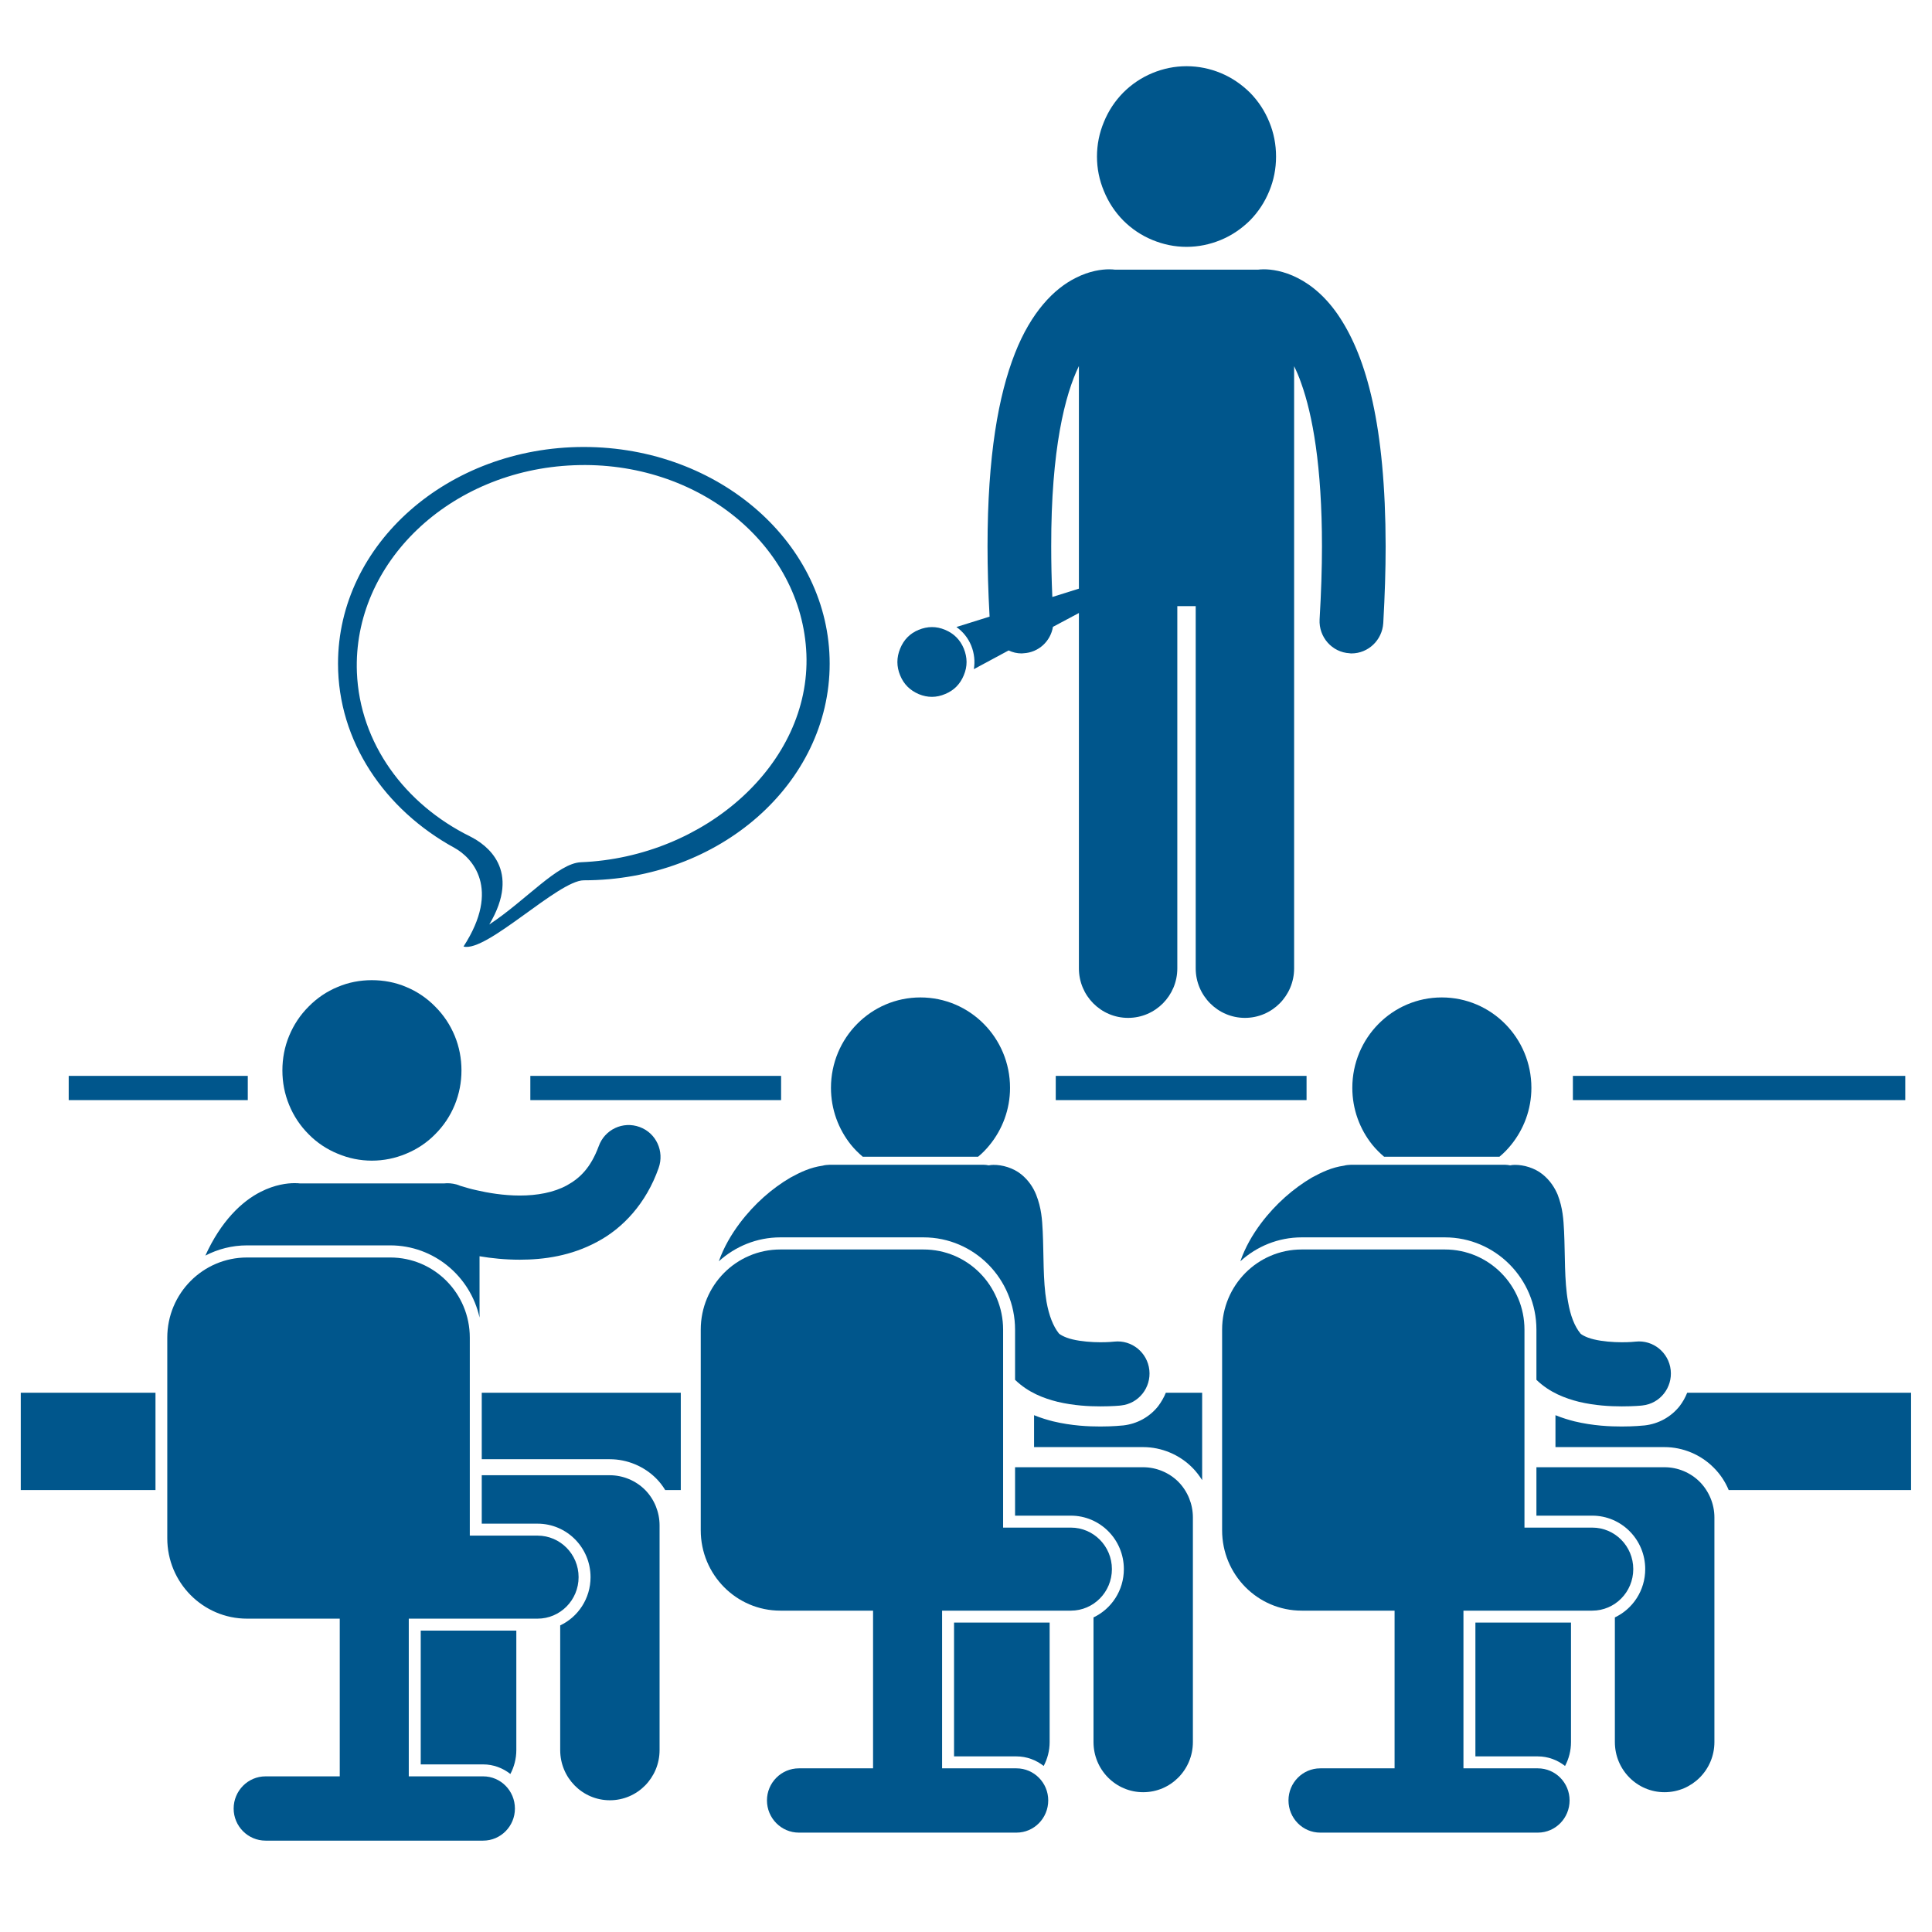 <?xml version="1.0" encoding="UTF-8"?>
<svg xmlns="http://www.w3.org/2000/svg" xmlns:xlink="http://www.w3.org/1999/xlink" width="48pt" height="48pt" viewBox="0 0 48 48" version="1.2">
<defs>
<clipPath id="clip1">
  <path d="M 27 1.645 L 32 1.645 L 32 7 L 27 7 Z M 27 1.645 "/>
</clipPath>
<clipPath id="clip2">
  <path d="M 39 26 L 47.508 26 L 47.508 28 L 39 28 Z M 39 26 "/>
</clipPath>
<clipPath id="clip3">
  <path d="M 38 34 L 47.508 34 L 47.508 38 L 38 38 Z M 38 34 "/>
</clipPath>
<clipPath id="clip4">
  <path d="M 0.488 34 L 4 34 L 4 38 L 0.488 38 Z M 0.488 34 "/>
</clipPath>
<clipPath id="clip5">
  <path d="M 17 31 L 28 31 L 28 45.727 L 17 45.727 Z M 17 31 "/>
</clipPath>
<clipPath id="clip6">
  <path d="M 30 31 L 41 31 L 41 45.727 L 30 45.727 Z M 30 31 "/>
</clipPath>
<clipPath id="clip7">
  <path d="M 4 31 L 15 31 L 15 45.727 L 4 45.727 Z M 4 31 "/>
</clipPath>
</defs>
<g id="surface1">
<path style=" stroke:none;fill-rule:nonzero;fill:rgb(0%,33.73%,54.9%);fill-opacity:1;" d="M 9.695 30.941 C 10.781 30.941 11.688 31.711 11.914 32.734 L 11.914 31.211 C 12.211 31.262 12.551 31.297 12.914 31.297 C 13.512 31.297 14.188 31.203 14.832 30.855 C 15.477 30.516 16.055 29.895 16.363 29.02 C 16.512 28.605 16.301 28.148 15.891 28 C 15.477 27.848 15.023 28.062 14.875 28.477 C 14.676 29.012 14.41 29.27 14.086 29.449 C 13.758 29.629 13.34 29.703 12.914 29.703 C 12.516 29.703 12.121 29.637 11.836 29.57 C 11.691 29.539 11.578 29.504 11.5 29.48 C 11.473 29.473 11.453 29.465 11.434 29.461 C 11.402 29.445 11.371 29.438 11.336 29.426 C 11.23 29.398 11.129 29.391 11.027 29.402 L 7.457 29.402 C 7.426 29.398 7.379 29.395 7.316 29.395 C 7.141 29.395 6.832 29.43 6.48 29.609 C 6.004 29.848 5.488 30.344 5.102 31.195 C 5.41 31.035 5.762 30.941 6.137 30.941 Z M 9.695 30.941 "/>
<path style=" stroke:none;fill-rule:nonzero;fill:rgb(0%,33.73%,54.9%);fill-opacity:1;" d="M 11.465 26.594 C 11.465 26.891 11.41 27.176 11.297 27.453 C 11.184 27.727 11.023 27.969 10.812 28.18 C 10.605 28.391 10.363 28.551 10.09 28.664 C 9.82 28.777 9.535 28.836 9.238 28.836 C 8.945 28.836 8.66 28.777 8.391 28.664 C 8.117 28.551 7.875 28.391 7.668 28.18 C 7.457 27.969 7.297 27.727 7.184 27.453 C 7.07 27.176 7.016 26.891 7.016 26.594 C 7.016 26.297 7.07 26.008 7.184 25.734 C 7.297 25.461 7.457 25.219 7.668 25.008 C 7.875 24.797 8.117 24.633 8.391 24.52 C 8.66 24.406 8.945 24.352 9.238 24.352 C 9.535 24.352 9.82 24.406 10.09 24.52 C 10.363 24.633 10.605 24.797 10.812 25.008 C 11.023 25.219 11.184 25.461 11.297 25.734 C 11.41 26.008 11.465 26.297 11.465 26.594 Z M 11.465 26.594 "/>
<g clip-path="url(#clip1)" clip-rule="nonzero">
<path style=" stroke:none;fill-rule:nonzero;fill:rgb(0%,33.73%,54.9%);fill-opacity:1;" d="M 31.703 3.891 C 31.703 4.188 31.648 4.473 31.535 4.746 C 31.422 5.023 31.262 5.266 31.055 5.477 C 30.844 5.684 30.605 5.848 30.332 5.961 C 30.059 6.074 29.773 6.133 29.48 6.133 C 29.184 6.133 28.902 6.074 28.629 5.961 C 28.355 5.848 28.113 5.684 27.906 5.477 C 27.699 5.266 27.539 5.023 27.426 4.746 C 27.312 4.473 27.254 4.188 27.254 3.891 C 27.254 3.59 27.312 3.305 27.426 3.031 C 27.539 2.754 27.699 2.512 27.906 2.301 C 28.113 2.094 28.355 1.93 28.629 1.816 C 28.902 1.703 29.184 1.645 29.48 1.645 C 29.773 1.645 30.059 1.703 30.332 1.816 C 30.605 1.93 30.844 2.094 31.055 2.301 C 31.262 2.512 31.422 2.754 31.535 3.031 C 31.648 3.305 31.703 3.59 31.703 3.891 Z M 31.703 3.891 "/>
</g>
<path style=" stroke:none;fill-rule:nonzero;fill:rgb(0%,33.73%,54.9%);fill-opacity:1;" d="M 1.707 26.73 L 6.156 26.73 L 6.156 27.332 L 1.707 27.332 Z M 1.707 26.73 "/>
<g clip-path="url(#clip2)" clip-rule="nonzero">
<path style=" stroke:none;fill-rule:nonzero;fill:rgb(0%,33.73%,54.9%);fill-opacity:1;" d="M 39.078 26.73 L 47.336 26.73 L 47.336 27.332 L 39.078 27.332 Z M 39.078 26.73 "/>
</g>
<g clip-path="url(#clip3)" clip-rule="nonzero">
<path style=" stroke:none;fill-rule:nonzero;fill:rgb(0%,33.73%,54.9%);fill-opacity:1;" d="M 40.863 35.414 C 40.82 35.418 40.602 35.441 40.293 35.441 C 40.012 35.441 39.586 35.426 39.113 35.312 C 38.977 35.277 38.816 35.23 38.645 35.16 L 38.645 35.953 L 41.355 35.953 C 41.812 35.953 42.258 36.141 42.578 36.465 C 42.738 36.625 42.863 36.812 42.949 37.02 L 47.48 37.02 L 47.48 34.602 L 41.918 34.602 C 41.871 34.719 41.809 34.832 41.727 34.938 C 41.512 35.207 41.203 35.375 40.863 35.414 Z M 40.863 35.414 "/>
</g>
<path style=" stroke:none;fill-rule:nonzero;fill:rgb(0%,33.73%,54.9%);fill-opacity:1;" d="M 15.152 36.254 C 15.582 36.254 16.004 36.43 16.305 36.734 C 16.391 36.82 16.465 36.918 16.527 37.02 L 16.914 37.02 L 16.914 34.602 L 11.969 34.602 L 11.969 36.254 Z M 15.152 36.254 "/>
<g clip-path="url(#clip4)" clip-rule="nonzero">
<path style=" stroke:none;fill-rule:nonzero;fill:rgb(0%,33.73%,54.9%);fill-opacity:1;" d="M 0.516 34.602 L 3.863 34.602 L 3.863 37.02 L 0.516 37.02 Z M 0.516 34.602 "/>
</g>
<path style=" stroke:none;fill-rule:nonzero;fill:rgb(0%,33.73%,54.9%);fill-opacity:1;" d="M 27.91 35.414 C 27.867 35.418 27.648 35.441 27.34 35.441 C 27.059 35.441 26.633 35.426 26.16 35.312 C 26.023 35.277 25.863 35.23 25.691 35.16 L 25.691 35.953 L 28.402 35.953 C 28.859 35.953 29.305 36.141 29.625 36.465 C 29.719 36.559 29.797 36.664 29.867 36.773 L 29.867 34.602 L 28.965 34.602 C 28.918 34.719 28.852 34.832 28.773 34.938 C 28.559 35.207 28.25 35.375 27.91 35.414 Z M 27.91 35.414 "/>
<path style=" stroke:none;fill-rule:nonzero;fill:rgb(0%,33.73%,54.9%);fill-opacity:1;" d="M 23.703 40.312 L 23.703 43.637 L 25.254 43.637 C 25.508 43.637 25.742 43.727 25.93 43.875 C 26.023 43.699 26.078 43.496 26.078 43.281 L 26.078 40.312 Z M 23.703 40.312 "/>
<path style=" stroke:none;fill-rule:nonzero;fill:rgb(0%,33.73%,54.9%);fill-opacity:1;" d="M 21.434 28.738 L 24.301 28.738 C 24.406 28.652 24.5 28.555 24.586 28.449 C 24.902 28.062 25.094 27.566 25.094 27.027 C 25.094 25.785 24.098 24.781 22.867 24.781 C 21.641 24.781 20.645 25.785 20.645 27.027 C 20.645 27.562 20.832 28.055 21.141 28.441 C 21.23 28.551 21.328 28.648 21.434 28.738 Z M 21.434 28.738 "/>
<path style=" stroke:none;fill-rule:nonzero;fill:rgb(0%,33.73%,54.9%);fill-opacity:1;" d="M 20.438 28.961 C 20.133 29.004 19.887 29.121 19.637 29.258 C 19.184 29.523 18.742 29.906 18.375 30.395 C 18.168 30.672 17.984 30.984 17.859 31.336 C 18.266 30.969 18.801 30.742 19.387 30.742 L 22.945 30.742 C 24.199 30.742 25.219 31.77 25.219 33.035 L 25.219 34.281 C 25.551 34.602 25.934 34.742 26.277 34.828 C 26.676 34.922 27.051 34.941 27.336 34.941 C 27.633 34.941 27.836 34.922 27.855 34.918 C 28.289 34.871 28.602 34.477 28.555 34.039 C 28.508 33.602 28.117 33.285 27.684 33.332 C 27.664 33.336 27.523 33.348 27.336 33.348 C 27.129 33.348 26.859 33.328 26.648 33.277 C 26.43 33.227 26.309 33.137 26.305 33.125 C 26.168 32.953 26.062 32.688 26 32.34 C 25.91 31.816 25.934 31.176 25.906 30.594 C 25.891 30.297 25.875 30.016 25.742 29.68 C 25.676 29.516 25.562 29.328 25.367 29.172 C 25.172 29.016 24.902 28.938 24.68 28.941 C 24.641 28.941 24.602 28.945 24.566 28.953 C 24.523 28.945 24.477 28.938 24.434 28.938 L 20.613 28.938 C 20.551 28.941 20.492 28.945 20.438 28.961 Z M 20.438 28.961 "/>
<path style=" stroke:none;fill-rule:nonzero;fill:rgb(0%,33.73%,54.9%);fill-opacity:1;" d="M 28.402 36.453 L 25.219 36.453 L 25.219 37.656 L 26.605 37.656 C 27.332 37.656 27.922 38.25 27.922 38.984 C 27.922 39.516 27.613 39.973 27.168 40.184 L 27.168 43.281 C 27.168 43.969 27.719 44.527 28.402 44.527 C 29.086 44.527 29.637 43.969 29.637 43.281 L 29.637 37.699 C 29.637 37.371 29.508 37.051 29.277 36.816 C 29.047 36.586 28.727 36.453 28.402 36.453 Z M 28.402 36.453 "/>
<g clip-path="url(#clip5)" clip-rule="nonzero">
<path style=" stroke:none;fill-rule:nonzero;fill:rgb(0%,33.73%,54.9%);fill-opacity:1;" d="M 17.41 38.02 C 17.41 39.121 18.293 40.016 19.387 40.016 L 21.691 40.016 L 21.691 43.934 L 19.848 43.934 C 19.41 43.934 19.055 44.293 19.055 44.73 C 19.055 45.172 19.41 45.531 19.848 45.531 L 25.254 45.531 C 25.691 45.531 26.043 45.172 26.043 44.73 C 26.043 44.293 25.691 43.934 25.254 43.934 L 23.406 43.934 L 23.406 40.016 L 26.605 40.016 C 27.168 40.016 27.625 39.555 27.625 38.984 C 27.625 38.414 27.168 37.953 26.605 37.953 L 24.922 37.953 L 24.922 33.035 C 24.922 31.934 24.039 31.043 22.945 31.043 L 19.387 31.043 C 18.293 31.043 17.41 31.934 17.41 33.035 Z M 17.41 38.02 "/>
</g>
<path style=" stroke:none;fill-rule:nonzero;fill:rgb(0%,33.73%,54.9%);fill-opacity:1;" d="M 36.656 40.312 L 36.656 43.637 L 38.207 43.637 C 38.461 43.637 38.695 43.727 38.883 43.875 C 38.977 43.699 39.031 43.496 39.031 43.281 L 39.031 40.312 Z M 36.656 40.312 "/>
<path style=" stroke:none;fill-rule:nonzero;fill:rgb(0%,33.73%,54.9%);fill-opacity:1;" d="M 34.387 28.738 L 37.254 28.738 C 37.359 28.652 37.453 28.555 37.539 28.449 C 37.855 28.062 38.047 27.566 38.047 27.027 C 38.047 25.785 37.051 24.781 35.82 24.781 C 34.594 24.781 33.598 25.785 33.598 27.027 C 33.598 27.562 33.785 28.055 34.094 28.441 C 34.184 28.551 34.281 28.648 34.387 28.738 Z M 34.387 28.738 "/>
<path style=" stroke:none;fill-rule:nonzero;fill:rgb(0%,33.73%,54.9%);fill-opacity:1;" d="M 33.391 28.961 C 33.086 29.004 32.844 29.121 32.59 29.258 C 32.141 29.523 31.695 29.906 31.328 30.395 C 31.121 30.672 30.938 30.984 30.816 31.336 C 31.219 30.969 31.754 30.742 32.34 30.742 L 35.898 30.742 C 37.152 30.742 38.172 31.77 38.172 33.035 L 38.172 34.281 C 38.504 34.602 38.891 34.742 39.23 34.828 C 39.629 34.922 40.004 34.941 40.293 34.941 C 40.586 34.941 40.789 34.922 40.809 34.918 C 41.242 34.871 41.555 34.477 41.508 34.039 C 41.461 33.602 41.07 33.285 40.637 33.332 C 40.617 33.336 40.48 33.348 40.293 33.348 C 40.082 33.348 39.812 33.328 39.602 33.277 C 39.383 33.227 39.262 33.137 39.262 33.125 C 39.121 32.953 39.016 32.688 38.957 32.34 C 38.863 31.816 38.887 31.176 38.859 30.594 C 38.844 30.297 38.828 30.016 38.699 29.68 C 38.629 29.516 38.516 29.328 38.32 29.172 C 38.125 29.016 37.855 28.938 37.633 28.941 C 37.594 28.941 37.555 28.945 37.52 28.953 C 37.477 28.945 37.43 28.938 37.387 28.938 L 33.566 28.938 C 33.504 28.941 33.445 28.945 33.391 28.961 Z M 33.391 28.961 "/>
<path style=" stroke:none;fill-rule:nonzero;fill:rgb(0%,33.73%,54.9%);fill-opacity:1;" d="M 41.355 36.453 L 38.172 36.453 L 38.172 37.656 L 39.559 37.656 C 40.285 37.656 40.875 38.25 40.875 38.984 C 40.875 39.516 40.566 39.973 40.121 40.184 L 40.121 43.281 C 40.121 43.969 40.672 44.527 41.355 44.527 C 42.039 44.527 42.594 43.969 42.594 43.281 L 42.594 37.699 C 42.594 37.371 42.461 37.051 42.23 36.816 C 42 36.586 41.684 36.453 41.355 36.453 Z M 41.355 36.453 "/>
<g clip-path="url(#clip6)" clip-rule="nonzero">
<path style=" stroke:none;fill-rule:nonzero;fill:rgb(0%,33.73%,54.9%);fill-opacity:1;" d="M 30.363 38.02 C 30.363 39.121 31.246 40.016 32.34 40.016 L 34.648 40.016 L 34.648 43.934 L 32.801 43.934 C 32.363 43.934 32.012 44.293 32.012 44.73 C 32.012 45.172 32.363 45.531 32.801 45.531 L 38.207 45.531 C 38.645 45.531 38.996 45.172 38.996 44.73 C 38.996 44.293 38.645 43.934 38.207 43.934 L 36.359 43.934 L 36.359 40.016 L 39.559 40.016 C 40.121 40.016 40.578 39.555 40.578 38.984 C 40.578 38.414 40.121 37.953 39.559 37.953 L 37.875 37.953 L 37.875 33.035 C 37.875 31.934 36.992 31.043 35.898 31.043 L 32.34 31.043 C 31.246 31.043 30.363 31.934 30.363 33.035 Z M 30.363 38.02 "/>
</g>
<path style=" stroke:none;fill-rule:nonzero;fill:rgb(0%,33.73%,54.9%);fill-opacity:1;" d="M 13.176 26.73 L 19.406 26.73 L 19.406 27.332 L 13.176 27.332 Z M 13.176 26.73 "/>
<path style=" stroke:none;fill-rule:nonzero;fill:rgb(0%,33.73%,54.9%);fill-opacity:1;" d="M 26.23 26.73 L 32.461 26.73 L 32.461 27.332 L 26.23 27.332 Z M 26.23 26.73 "/>
<path style=" stroke:none;fill-rule:nonzero;fill:rgb(0%,33.73%,54.9%);fill-opacity:1;" d="M 24.129 16.039 C 24.207 16.23 24.227 16.434 24.195 16.625 L 25.059 16.16 C 25.156 16.207 25.266 16.234 25.383 16.234 C 25.398 16.234 25.414 16.23 25.43 16.23 C 25.805 16.211 26.102 15.93 26.16 15.574 L 26.805 15.23 L 26.805 24.059 C 26.805 24.738 27.352 25.289 28.027 25.289 C 28.703 25.289 29.25 24.738 29.25 24.059 L 29.25 15.059 L 29.707 15.059 L 29.707 24.059 C 29.707 24.738 30.258 25.289 30.93 25.289 C 31.605 25.289 32.152 24.738 32.152 24.059 L 32.152 9.098 C 32.211 9.219 32.273 9.359 32.328 9.52 C 32.609 10.301 32.844 11.578 32.844 13.574 C 32.844 14.121 32.824 14.727 32.785 15.391 C 32.762 15.828 33.094 16.207 33.531 16.23 C 33.547 16.234 33.562 16.234 33.578 16.234 C 33.992 16.234 34.34 15.906 34.367 15.48 C 34.406 14.789 34.426 14.156 34.426 13.574 C 34.422 10.562 33.945 8.898 33.293 7.898 C 32.969 7.398 32.59 7.082 32.238 6.906 C 31.887 6.727 31.578 6.691 31.402 6.691 C 31.34 6.691 31.293 6.695 31.262 6.699 L 27.695 6.699 C 27.664 6.695 27.617 6.691 27.555 6.691 C 27.379 6.691 27.07 6.727 26.723 6.906 C 26.188 7.172 25.617 7.754 25.215 8.781 C 24.809 9.816 24.535 11.312 24.535 13.574 C 24.535 14.109 24.551 14.695 24.586 15.32 L 23.762 15.578 C 23.922 15.691 24.051 15.848 24.129 16.039 Z M 26.117 13.574 C 26.113 11.156 26.461 9.801 26.805 9.094 L 26.805 14.625 L 26.145 14.832 C 26.125 14.387 26.117 13.965 26.117 13.574 Z M 26.117 13.574 "/>
<path style=" stroke:none;fill-rule:nonzero;fill:rgb(0%,33.73%,54.9%);fill-opacity:1;" d="M 23.945 16.113 C 24.035 16.336 24.039 16.555 23.945 16.777 C 23.855 16.996 23.703 17.152 23.484 17.242 C 23.266 17.336 23.047 17.336 22.828 17.246 C 22.609 17.152 22.453 17 22.363 16.777 C 22.273 16.559 22.273 16.336 22.363 16.117 C 22.453 15.895 22.605 15.738 22.824 15.648 C 23.043 15.559 23.262 15.555 23.48 15.648 C 23.699 15.738 23.855 15.895 23.945 16.113 Z M 23.945 16.113 "/>
<path style=" stroke:none;fill-rule:nonzero;fill:rgb(0%,33.73%,54.9%);fill-opacity:1;" d="M 11.293 21.066 C 11.727 21.305 12.453 22.07 11.516 23.516 C 12.086 23.672 13.875 21.871 14.504 21.871 C 17.879 21.871 20.613 19.461 20.613 16.488 C 20.613 13.516 17.879 11.105 14.504 11.105 C 11.133 11.105 8.398 13.516 8.398 16.488 C 8.398 18.422 9.559 20.117 11.293 21.066 Z M 14.258 11.559 C 17.34 11.434 19.926 13.535 20.035 16.254 C 20.141 18.973 17.516 21.297 14.434 21.422 C 13.855 21.445 13.07 22.367 12.156 22.969 C 12.965 21.609 12.086 20.984 11.68 20.781 C 10.059 19.98 8.938 18.469 8.867 16.703 C 8.762 13.984 11.176 11.68 14.258 11.559 Z M 14.258 11.559 "/>
<path style=" stroke:none;fill-rule:nonzero;fill:rgb(0%,33.73%,54.9%);fill-opacity:1;" d="M 10.453 43.836 L 12.004 43.836 C 12.258 43.836 12.492 43.926 12.68 44.074 C 12.773 43.898 12.828 43.695 12.828 43.48 L 12.828 40.512 L 10.453 40.512 Z M 10.453 43.836 "/>
<path style=" stroke:none;fill-rule:nonzero;fill:rgb(0%,33.73%,54.9%);fill-opacity:1;" d="M 11.969 37.855 L 13.355 37.855 C 14.082 37.855 14.672 38.449 14.672 39.184 C 14.672 39.715 14.363 40.172 13.918 40.383 L 13.918 43.48 C 13.918 44.168 14.469 44.727 15.152 44.727 C 15.836 44.727 16.387 44.168 16.387 43.48 L 16.387 37.898 C 16.387 37.57 16.258 37.25 16.027 37.016 C 15.797 36.785 15.477 36.652 15.152 36.652 L 11.969 36.652 Z M 11.969 37.855 "/>
<g clip-path="url(#clip7)" clip-rule="nonzero">
<path style=" stroke:none;fill-rule:nonzero;fill:rgb(0%,33.73%,54.9%);fill-opacity:1;" d="M 4.156 38.219 C 4.156 39.32 5.043 40.215 6.137 40.215 L 8.441 40.215 L 8.441 44.133 L 6.598 44.133 C 6.16 44.133 5.805 44.492 5.805 44.934 C 5.805 45.371 6.16 45.73 6.598 45.73 L 12.004 45.73 C 12.441 45.73 12.793 45.371 12.793 44.934 C 12.793 44.492 12.441 44.133 12.004 44.133 L 10.156 44.133 L 10.156 40.215 L 13.355 40.215 C 13.918 40.215 14.375 39.754 14.375 39.184 C 14.375 38.613 13.918 38.152 13.355 38.152 L 11.672 38.152 L 11.672 33.234 C 11.672 32.133 10.789 31.242 9.695 31.242 L 6.137 31.242 C 5.043 31.242 4.156 32.133 4.156 33.234 Z M 4.156 38.219 "/>
</g>
</g>
</svg>
